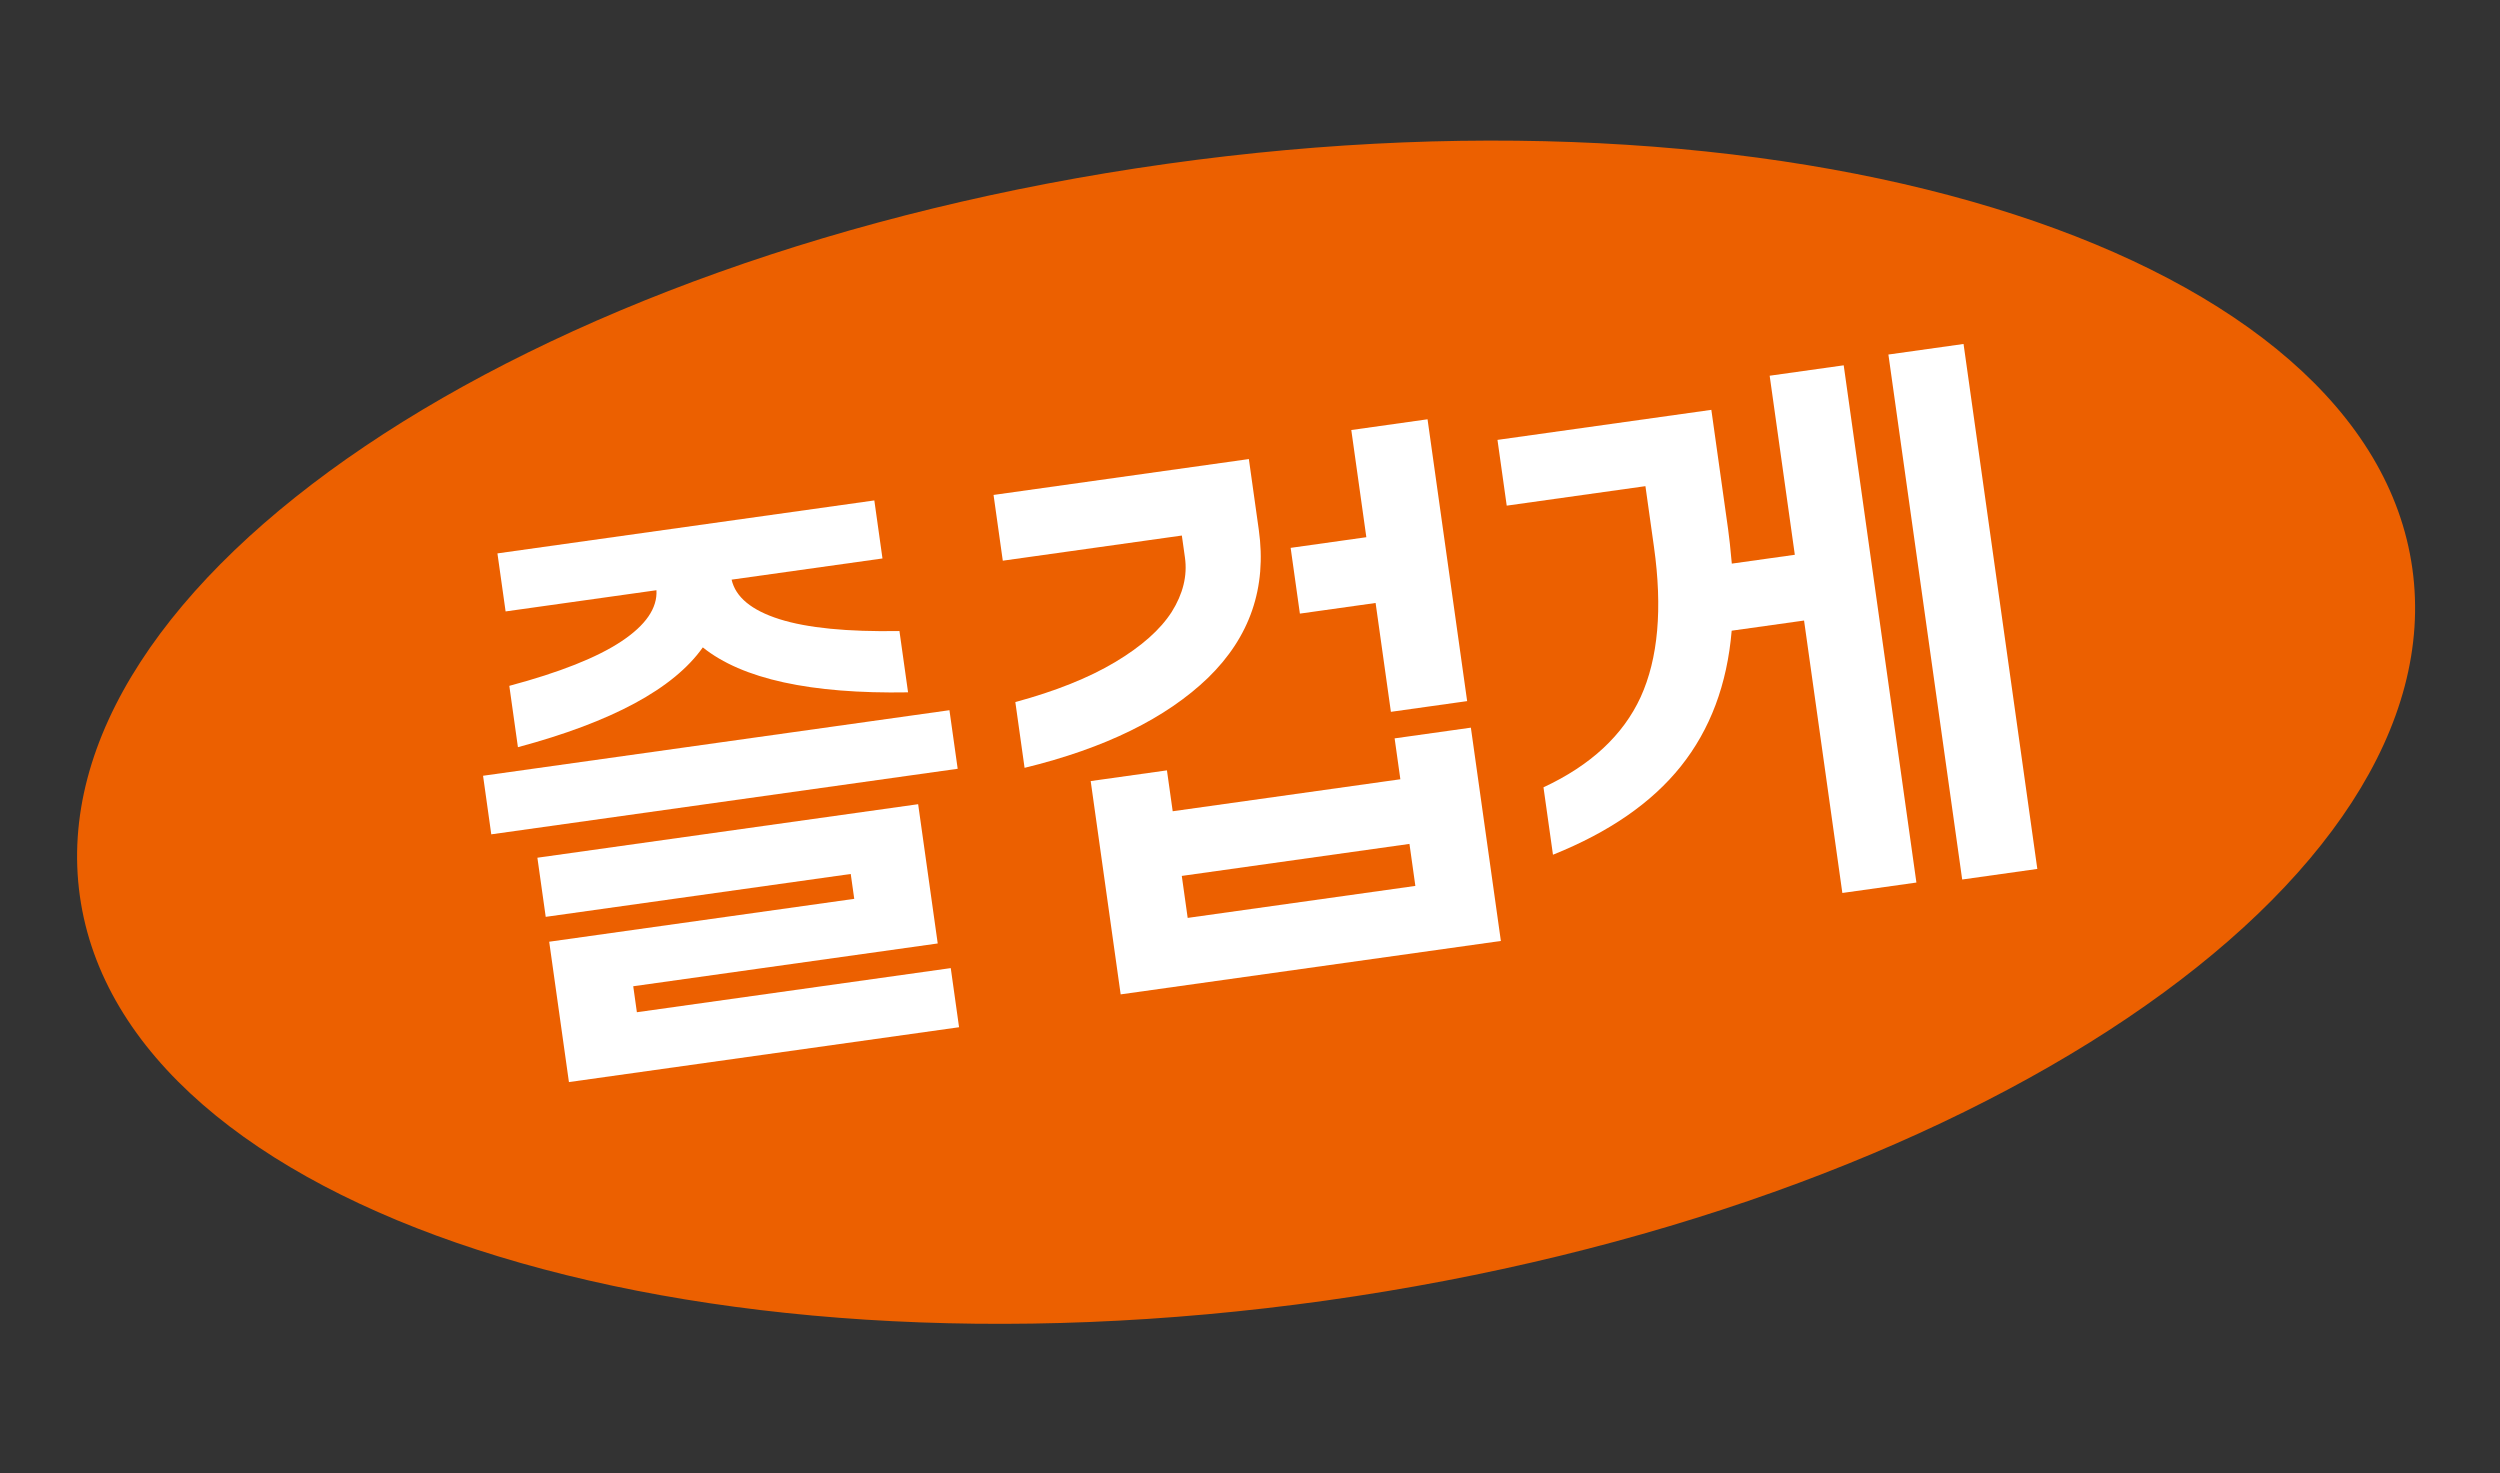 <?xml version="1.0" encoding="utf-8"?>
<svg xmlns="http://www.w3.org/2000/svg" fill="none" height="100%" overflow="visible" preserveAspectRatio="none" style="display: block;" viewBox="0 0 112 66" width="100%">
<rect x="0" y="0" width="112" height="66" fill="#333333" stroke="none"/>
<g id="Group 231">
<path d="M108.072 25.46C110.048 39.522 88.259 54.208 59.403 58.264C30.548 62.319 5.554 54.207 3.578 40.146C1.602 26.085 23.392 11.398 52.247 7.343C81.102 3.288 106.096 11.399 108.072 25.46Z" fill="#EC6000" id="Ellipse 14"/>
<g id="">
<path d="M87.967 15.41L91.272 38.928L87.906 39.402L84.6 15.883L87.967 15.41ZM85.855 39.538L82.537 40.005L80.822 27.8L77.579 28.255C77.378 30.657 76.619 32.682 75.302 34.331C74 35.962 72.09 37.282 69.573 38.292L69.148 35.272C71.265 34.285 72.716 32.936 73.502 31.227C74.287 29.501 74.485 27.26 74.098 24.503L73.715 21.78L67.501 22.653L67.087 19.707L76.668 18.361L77.419 23.708C77.47 24.071 77.526 24.585 77.585 25.25L80.408 24.854L79.281 16.832L82.598 16.366L85.855 39.538Z" fill="white" id="Vector"/>
<path d="M63.954 18.784L65.728 31.41L62.312 31.89L61.627 27.013L58.235 27.49L57.821 24.544L61.212 24.067L60.538 19.265L63.954 18.784ZM45.487 31.453C47.287 30.964 48.777 30.368 49.957 29.663C51.137 28.959 51.982 28.209 52.493 27.413C53.002 26.601 53.199 25.791 53.086 24.982L52.947 23.992L44.925 25.119L44.511 22.173L55.949 20.566L56.394 23.735C56.758 26.326 56 28.536 54.12 30.366C52.237 32.179 49.498 33.523 45.901 34.399L45.487 31.453ZM65.895 32.599L67.239 42.155L50.206 44.548L48.863 34.992L52.279 34.512L52.537 36.344L62.736 34.911L62.479 33.079L65.895 32.599ZM63.144 37.807L52.944 39.241L53.208 41.122L63.408 39.689L63.144 37.807Z" fill="white" id="Vector_2"/>
<path d="M22.817 30.726C25.071 30.123 26.745 29.459 27.838 28.733C28.931 28.007 29.455 27.243 29.409 26.442L22.651 27.392L22.285 24.792L39.17 22.419L39.535 25.019L32.776 25.968C32.954 26.751 33.668 27.341 34.918 27.738C36.169 28.134 37.961 28.311 40.295 28.27L40.681 31.017C36.316 31.092 33.251 30.421 31.486 29.003C30.181 30.852 27.42 32.343 23.203 33.474L22.817 30.726ZM42.535 31.817L42.904 34.441L22.009 37.378L21.641 34.754L42.535 31.817ZM42.594 43.371L42.966 46.02L25.488 48.477L24.604 42.189L38.27 40.268L38.113 39.154L24.448 41.075L24.075 38.426L41.133 36.028L42.01 42.267L28.369 44.184L28.532 45.348L42.594 43.371Z" fill="white" id="Vector_3"/>
</g>
</g>
</svg>
